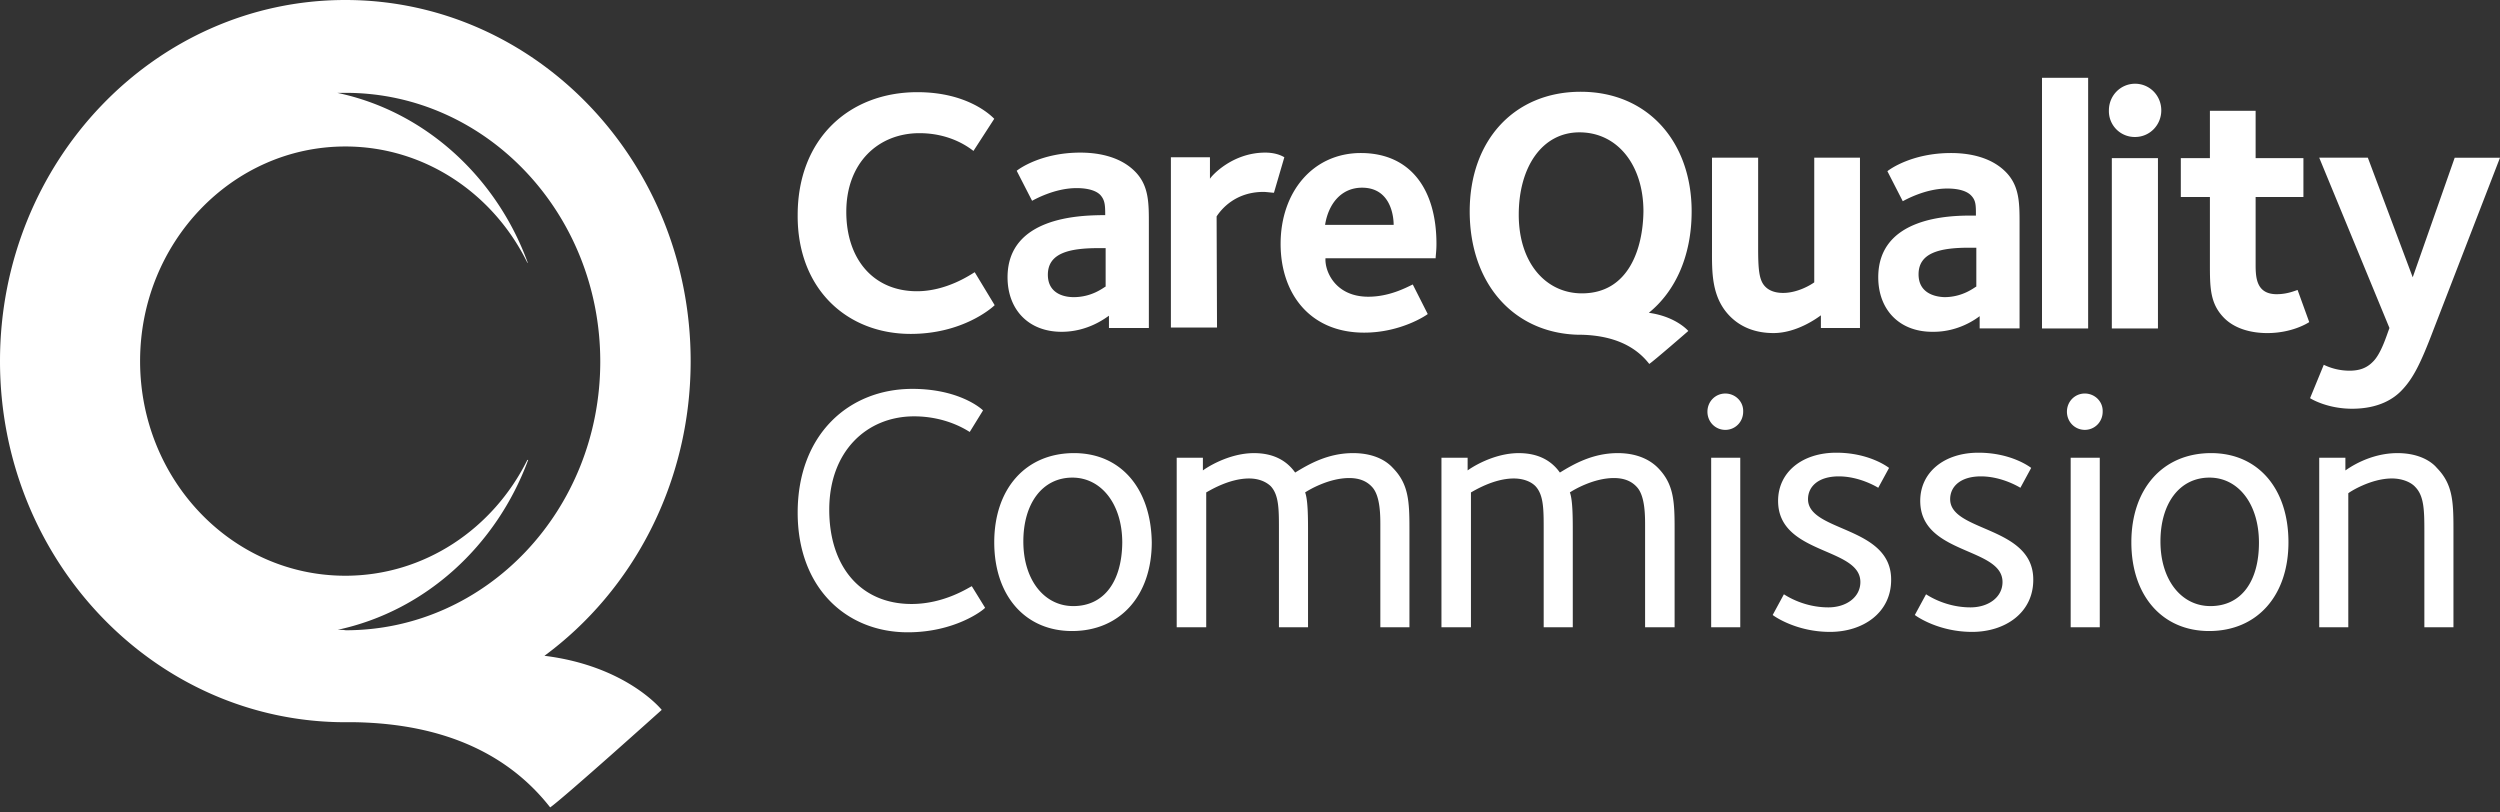 <?xml version="1.0" encoding="UTF-8"?>
<svg xmlns="http://www.w3.org/2000/svg" width="160" height="52" viewBox="0 0 160 52" fill="none">
  <rect x="0" y="0" width="160" height="52" fill="#333333" stroke="none"/>
  <path d="M68.74 28.999c-3.113 0-5.108 2.299-5.108 5.707 0 3.435 1.995 5.68 4.974 5.68 3.086 0 5.107-2.272 5.107-5.68-.053-3.462-1.995-5.707-4.974-5.707zm-.054 9.79c-1.835 0-3.192-1.649-3.192-4.137 0-2.435 1.224-4.085 3.139-4.085 1.835 0 3.192 1.677 3.192 4.166-.027 2.461-1.144 4.057-3.14 4.057zm64.742-13.604c-.639 0-1.144.514-1.144 1.163 0 .65.505 1.163 1.144 1.163.638 0 1.143-.514 1.143-1.163.027-.65-.505-1.163-1.143-1.163zm-75.09 13.47c-3.244 0-5.266-2.38-5.266-6.032 0-3.76 2.42-5.977 5.426-5.977 2.075 0 3.379.892 3.565 1l.851-1.38c-.186-.188-1.623-1.378-4.522-1.378-4.07 0-7.341 2.92-7.341 7.924 0 4.815 3.112 7.655 7.048 7.655 2.98 0 4.788-1.38 4.948-1.569l-.851-1.38c-.16.055-1.73 1.137-3.857 1.137zm83.176-9.656c-3.112 0-5.107 2.299-5.107 5.707 0 3.435 1.995 5.68 4.974 5.68 3.085 0 5.08-2.272 5.08-5.68 0-3.462-1.968-5.707-4.947-5.707zm-.053 9.79c-1.836 0-3.192-1.649-3.192-4.137 0-2.435 1.223-4.085 3.138-4.085 1.836 0 3.166 1.677 3.166 4.166 0 2.461-1.117 4.057-3.112 4.057zM153.43 29c-1.809 0-3.165 1-3.325 1.109v-.812h-1.675v10.846h1.861v-8.574c.08-.08 1.437-.947 2.793-.947.665 0 1.224.244 1.49.542.558.567.585 1.46.585 2.812v6.167h1.862V33.84c0-1.758-.053-2.867-1.064-3.895-.293-.351-1.064-.946-2.527-.946zm-66.843 0c-1.596 0-2.82.703-3.697 1.244-.479-.676-1.277-1.244-2.633-1.244-1.676 0-3.14 1-3.272 1.109v-.812h-1.676v10.846h1.889v-8.628c.16-.081 1.436-.892 2.74-.892.638 0 1.09.216 1.382.486.559.595.532 1.57.532 3.03v6.004h1.862v-6.085c0-.866 0-2.056-.186-2.543.24-.162 1.516-.92 2.82-.92.638 0 1.117.19 1.463.569.558.595.531 1.947.531 2.623v6.356h1.862V33.84c0-1.758-.053-2.867-1.063-3.895-.32-.351-1.065-.946-2.554-.946zm22.928 11.143h1.862V29.296h-1.862v10.846zm.905-14.957c-.639 0-1.144.514-1.144 1.163 0 .65.505 1.163 1.144 1.163.638 0 1.143-.514 1.143-1.163.027-.65-.505-1.163-1.143-1.163zm-6.889 3.814c-1.596 0-2.82.703-3.698 1.244-.478-.676-1.276-1.244-2.633-1.244-1.676 0-3.139 1-3.272 1.109v-.812h-1.675v10.846h1.888v-8.628c.16-.081 1.436-.892 2.74-.892.638 0 1.117.216 1.383.486.559.595.532 1.57.532 3.03v6.004h1.862v-6.085c0-.866 0-2.056-.186-2.543.239-.162 1.516-.92 2.819-.92.639 0 1.117.19 1.463.569.559.595.532 1.947.532 2.623v6.356h1.889V33.84c0-1.758-.054-2.867-1.064-3.895-.346-.351-1.118-.946-2.58-.946zm12.182 2.948c0-.812.665-1.46 1.968-1.46 1.304 0 2.394.649 2.527.73l.692-1.272c-.107-.08-1.304-.973-3.378-.973-2.182 0-3.724 1.244-3.724 3.083 0 3.462 5.266 2.948 5.266 5.193 0 .974-.904 1.623-2.048 1.623-1.543 0-2.633-.703-2.846-.838l-.718 1.325c.133.108 1.543 1.082 3.671 1.082 2.101 0 3.91-1.217 3.91-3.327.026-3.462-5.32-3.056-5.32-5.166zm16.81 8.195h1.862V29.296h-1.862v10.846zm-7.713-8.195c0-.812.665-1.46 1.968-1.46s2.394.649 2.527.73l.691-1.272c-.106-.08-1.303-.973-3.378-.973-2.181 0-3.723 1.244-3.723 3.083 0 3.462 5.266 2.948 5.266 5.193 0 .974-.904 1.623-2.048 1.623-1.543 0-2.633-.703-2.846-.838l-.718 1.325c.133.108 1.542 1.082 3.67 1.082 2.102 0 3.91-1.217 3.91-3.327.027-3.462-5.319-3.056-5.319-5.166zM58.286 21.37c3.298 0 5.186-1.65 5.373-1.839l-1.277-2.11c-.24.136-1.782 1.218-3.697 1.218-2.767 0-4.522-2.03-4.522-5.085 0-3.138 2.048-5.031 4.681-5.031 2.102 0 3.299 1.028 3.458 1.136l1.33-2.056c-.16-.162-1.649-1.704-4.92-1.704-4.336 0-7.661 2.948-7.661 7.87-.027 4.707 3.139 7.601 7.235 7.601zm6.197-3.624c0 2.055 1.33 3.489 3.458 3.489 1.703 0 2.82-.893 3.032-1.028v.785h2.554v-6.546c0-1.406.026-2.542-.878-3.462-1.037-1.055-2.58-1.217-3.51-1.217-2.475 0-3.91 1.028-4.07 1.163l.984 1.92c.16-.08 1.436-.811 2.846-.811.798 0 1.276.19 1.516.433.292.324.319.622.319 1.298h-.292c-1.304.027-5.959.108-5.959 3.976zm6.278.595c-.133.054-.852.676-2.048.676-.719 0-1.65-.297-1.65-1.433 0-1.38 1.357-1.704 3.245-1.704h.453v2.461zm7.102-4.49c.319-.487 1.223-1.569 3.005-1.569.16 0 .559.054.665.054l.665-2.272c-.053-.027-.452-.297-1.223-.297-2.128 0-3.458 1.514-3.538 1.677v-1.38h-2.5v10.9h2.952l-.026-7.113zm9.23-4.057c-3.06 0-5.134 2.488-5.134 5.815 0 3.165 1.862 5.68 5.346 5.68 2.367 0 4.017-1.136 4.07-1.19l-.958-1.893c-.452.216-1.516.784-2.846.784-2.128 0-2.793-1.65-2.74-2.461h7.05c0-.163.052-.46.052-.92 0-3.543-1.702-5.815-4.84-5.815zm-2.288 4.598c.213-1.352 1.037-2.38 2.367-2.38 1.809 0 2.022 1.785 2.022 2.38h-4.39zm28.7 6.924c1.516 0 2.846-1 3.032-1.136v.812h2.501v-10.9h-2.926v7.979c-.186.135-1.038.676-1.995.676-.692 0-1.011-.27-1.144-.406-.399-.406-.452-1.109-.452-2.515v-5.735h-2.953v5.87c0 1.406-.053 3.056 1.144 4.273.718.73 1.676 1.082 2.793 1.082zm13.193-1.082v.785h2.554v-6.546c0-1.406.026-2.542-.878-3.462-1.037-1.055-2.58-1.217-3.511-1.217-2.474 0-3.91 1.028-4.07 1.163l.984 1.92c.16-.08 1.437-.811 2.846-.811.798 0 1.277.19 1.517.433.319.324.319.622.319 1.298h-.293c-1.303 0-5.958.054-5.958 3.949 0 2.055 1.33 3.489 3.458 3.489 1.702.027 2.846-.866 3.032-1zm-3.91-2.677c0-1.38 1.357-1.704 3.245-1.704h.452v2.488c-.133.054-.851.676-2.048.676-.718-.027-1.649-.324-1.649-1.46zM133.641 4.98h-2.953v16.04h2.953V4.98zm3.005 3.787c.931 0 1.676-.757 1.676-1.704s-.745-1.704-1.676-1.704c-.931 0-1.676.757-1.676 1.704a1.651 1.651 0 0 0 1.676 1.704zm1.463 1.353h-2.952v10.9h2.952v-10.9zm7.607 8.709c-1.276 0-1.356-1-1.356-1.867v-4.354h3.059v-2.489h-3.059V7.09h-2.926v3.03h-1.862v2.488h1.862v4.246c0 1.542 0 2.57.904 3.49.719.73 1.809.973 2.767.973 1.596 0 2.606-.649 2.686-.703l-.745-2.056c-.186.054-.665.27-1.33.27zm4.655 4.895a3.79 3.79 0 0 1-1.649-.378l-.878 2.137c.08.054 1.118.676 2.687.676 1.755 0 2.686-.676 3.139-1.136.771-.785 1.25-1.758 2.074-3.922L160 10.093h-2.899l-2.687 7.654-2.872-7.655h-3.112l4.495 10.9c-.186.488-.532 1.65-1.064 2.164-.373.38-.825.568-1.49.568zm-42.106-10.197c0-4.435-2.793-7.654-7.102-7.654-4.229 0-7.102 3.083-7.102 7.654 0 4.626 2.82 7.817 6.996 7.898h.186c2.022.055 3.431.73 4.309 1.867.293-.19 2.5-2.11 2.5-2.11s-.771-.92-2.527-1.163c1.703-1.38 2.74-3.651 2.74-6.491zm-7.022 5.248c-2.287 0-4.043-1.92-4.043-5.031 0-3.083 1.516-5.274 3.883-5.274 2.448 0 4.097 2.11 4.097 5.057-.027 2.354-.931 5.248-3.937 5.248zM34.846 41.97c5.655-4.169 9.356-11.064 9.356-18.859C44.202 10.356 34.298 0 22.102 0 9.903 0 0 10.356 0 23.111s9.904 23.111 22.101 23.111h.626c5.864.11 9.903 2.153 12.484 5.451.86-.6 7.14-6.241 7.14-6.241s-2.24-2.807-7.505-3.461zm-13.24-1.662c5.603-1.199 10.164-5.369 12.197-10.874h-.052c-2.19 4.415-6.594 7.413-11.65 7.413-7.271 0-13.135-6.16-13.135-13.736 0-7.576 5.89-13.736 13.135-13.736 5.082 0 9.487 3.025 11.65 7.44.026 0 .026.028.026 0C31.77 11.31 27.183 7.114 21.58 5.942h.547c8.992 0 16.29 7.713 16.29 17.197 0 9.512-7.298 17.198-16.29 17.198-.156-.028-.339-.028-.521-.028z" fill="#fff"></path>
</svg>
